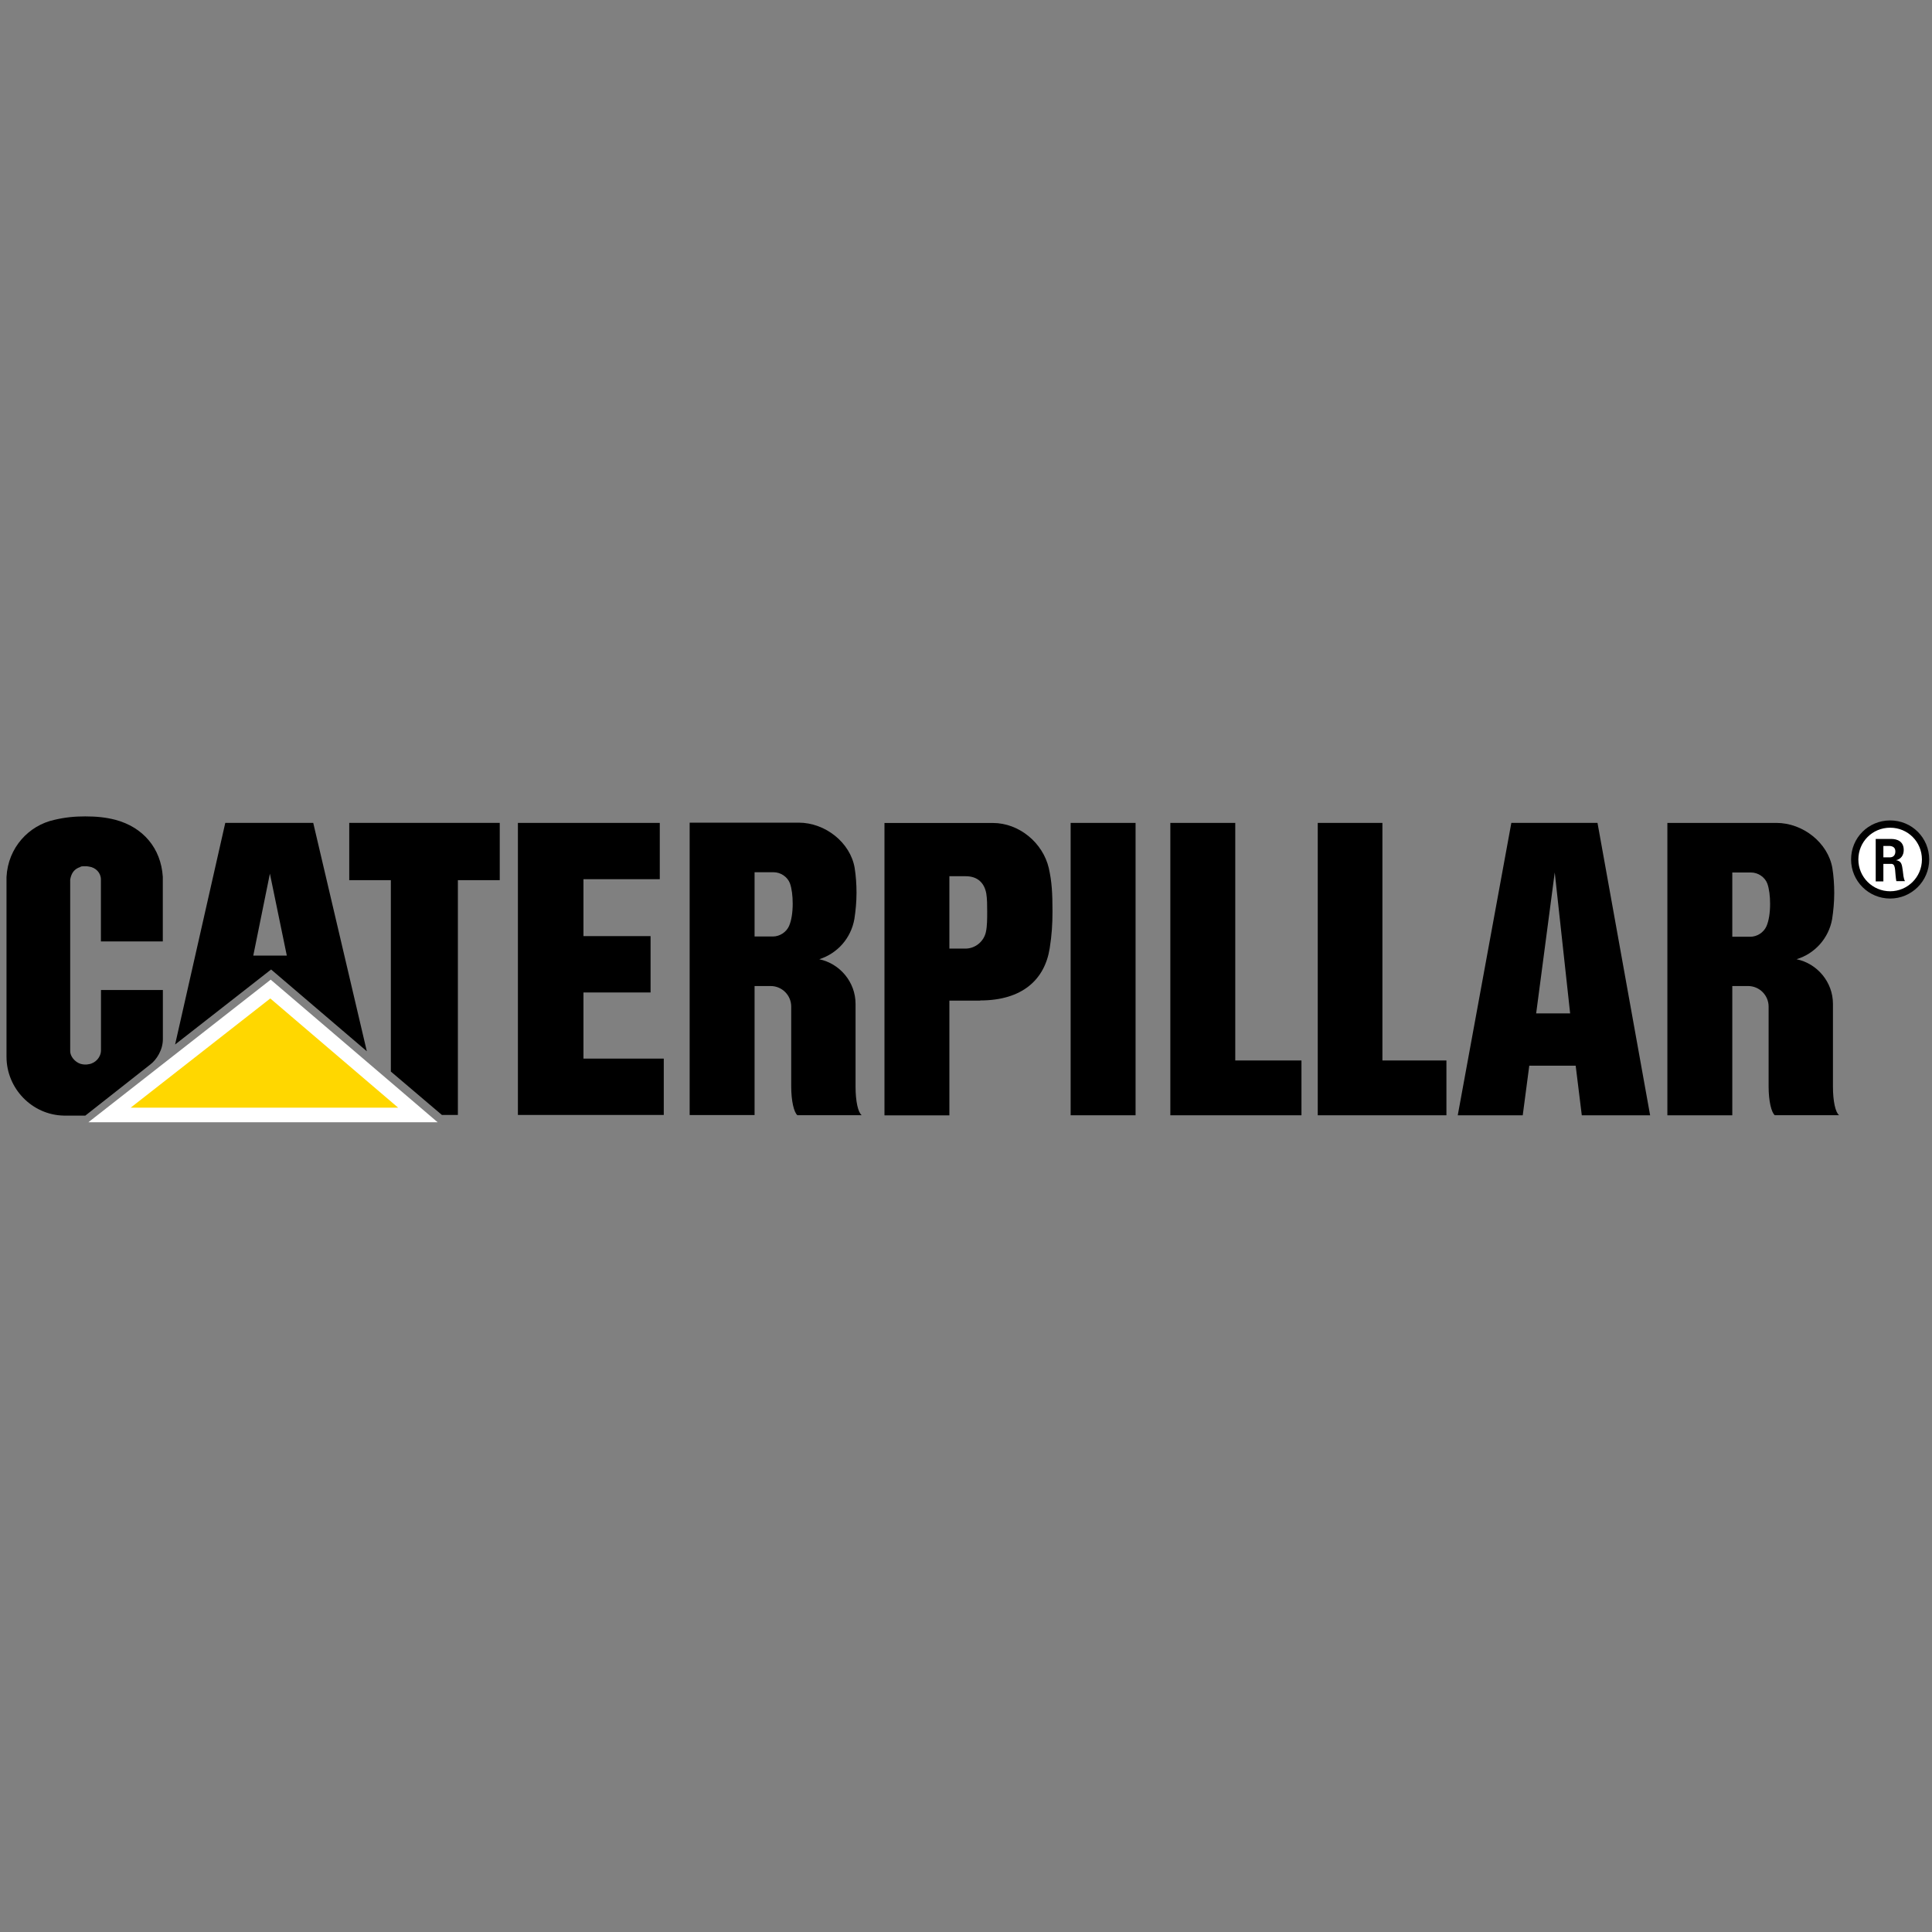 <?xml version="1.0" encoding="UTF-8"?>
<svg xmlns="http://www.w3.org/2000/svg" id="Livello_1" data-name="Livello 1" width="300" height="300" viewBox="0 0 300 300">
  <rect x="0" y="0" width="300" height="300" fill="#808080" stroke="none"/>
  <defs>
    <style>
      .cls-1 {
        fill: #fff;
        stroke: #000;
        stroke-width: 1.13px;
      }

      .cls-2 {
        fill: #000;
        stroke-width: 0px;
      }

      .cls-3 {
        fill: gold;
        stroke: #fff;
        stroke-miterlimit: 10;
        stroke-width: 2.26px;
      }
    </style>
  </defs>
  <polyline class="cls-2" points="90.6 154.11 90.6 164.38 103.07 164.38 103.07 173.13 80.42 173.13 80.42 127.78 102.45 127.78 102.45 136.52 90.6 136.52 90.6 145.36 101.02 145.36 101.02 154.11 90.6 154.11"></polyline>
  <g>
    <path class="cls-2" d="M127.21,148.95c3.2.67,5.64,3.54,5.64,6.93v12.85c0,2.25.38,4.01.96,4.44h-9.99c-.53-.43-.96-2.2-.96-4.44v-12.42c0-1.77-1.43-3.2-3.2-3.2h-3.73v-7.69h4.06c1.1,0,2.1-.67,2.53-1.62.38-.86.57-2.1.57-3.49,0-1.19-.14-2.34-.43-3.15-.38-1-1.43-1.72-2.53-1.72h-2.96v37.7h-10.08v-45.4h16.92c4.16,0,8.03,3.11,8.7,7.02.19,1.19.29,2.53.29,3.87,0,1.43-.14,2.82-.33,4.06-.53,3.01-2.63,5.35-5.45,6.26"></path>
    <path class="cls-2" d="M152.2,155.35c6.55,0,10.04-3.25,10.8-8.12.33-2.1.43-3.73.43-5.73,0-2.82-.1-4.59-.57-6.69-.91-3.92-4.59-7.02-8.7-7.02h-16.82v45.4h10.08v-37.13h2.53c1.96,0,2.92,1.15,3.2,2.68.14.86.14,1.86.14,2.82,0,1.05,0,2.25-.19,3.11-.29,1.48-1.62,2.63-3.2,2.63h-3.78v8.08h6.07Z"></path>
    <rect class="cls-2" x="166.25" y="127.78" width="10.08" height="45.4"></rect>
    <polygon class="cls-2" points="191.81 164.67 202.09 164.67 202.09 173.18 181.73 173.18 181.73 127.78 191.81 127.78 191.81 164.67"></polygon>
    <path class="cls-2" d="M278.98,148.95c3.2.67,5.64,3.54,5.64,6.93v12.85c0,2.25.38,4.01.96,4.44h-9.99c-.53-.43-.96-2.2-.96-4.44v-12.42c0-1.77-1.43-3.2-3.2-3.2h-3.73v-7.65h4.06c1.1,0,2.1-.67,2.53-1.62.38-.86.57-2.1.57-3.49,0-1.19-.14-2.34-.43-3.15-.38-1-1.43-1.72-2.53-1.72h-2.91v37.7h-10.08v-45.4h16.92c4.16,0,8.03,3.11,8.7,7.02.19,1.19.29,2.53.29,3.87,0,1.43-.14,2.82-.33,4.06-.53,2.96-2.68,5.35-5.5,6.21"></path>
    <polygon class="cls-2" points="245.62 173.18 256.23 173.18 248.06 127.78 234.68 127.78 226.36 173.18 236.45 173.18 241.42 135.47 243.81 157.36 237.4 157.36 236.11 165.48 244.67 165.48 245.62 173.18"></polygon>
    <polygon class="cls-2" points="214.66 164.67 224.6 164.67 224.6 173.18 204.62 173.18 204.62 127.78 214.66 127.78 214.66 164.67"></polygon>
    <polygon class="cls-2" points="17.01 173.13 42 153.58 64.89 173.13 17.01 173.13"></polygon>
    <polygon class="cls-3" points="17.01 173.13 42 153.58 64.89 173.13 17.01 173.13"></polygon>
    <path class="cls-2" d="M12.52,165.2c-.91-.29-1.62-1.19-1.62-1.96v-26.67c.19-1.05.67-1.67,1.62-1.96v-.05c.19-.05.43-.05.67-.05.19,0,.43,0,.62.05,1.05.14,1.86.96,1.86,2.01v9.61h9.61v-10.04c-.29-4.44-3.06-7.69-7.36-8.84-1.48-.38-2.92-.53-4.68-.53-1.67,0-3.11.14-4.78.53-3.97.86-7.22,4.3-7.45,8.89v27.91c0,4.92,3.97,9.03,8.89,9.13h3.35l10.08-7.93c.96-.72,1.96-2.25,1.96-3.92v-7.65h-9.61v9.37c0,1.05-.86,2.01-1.91,2.15-.19.05-.38.05-.62.05-.19,0-.43-.05-.62-.1"></path>
    <polygon class="cls-2" points="40.9 149.52 56.96 163.24 48.64 127.78 34.98 127.78 27.19 162.19 42.24 150.43 45.68 150.43 45.68 148.38 39.33 148.38 41.91 135.66 44.77 149.52 40.9 149.52"></polygon>
    <polygon class="cls-2" points="77.6 127.78 77.6 136.67 71.1 136.67 71.1 173.13 68.62 173.13 60.69 166.39 60.69 136.67 54.23 136.67 54.23 127.78 77.6 127.78"></polygon>
    <path class="cls-1" d="M293.5,138.96c3.01,0,5.5-2.44,5.5-5.5s-2.44-5.5-5.5-5.5-5.5,2.44-5.5,5.5,2.48,5.5,5.5,5.5Z"></path>
    <path class="cls-2" d="M292.45,136.86h-1.19v-6.59h2.39c.96,0,1.96.38,1.96,1.72,0,.86-.48,1.43-1.19,1.58h0c.91.14.91.76,1.05,1.67.05.43.1,1.19.33,1.58h-1.34c-.1-.57-.14-1.19-.19-1.77-.05-.38-.1-.86-.53-.91h-1.29v2.72ZM292.45,133.13h1c.53,0,.86-.33.86-.91s-.33-.81-.86-.86h-1v1.77Z"></path>
  </g>
</svg>
